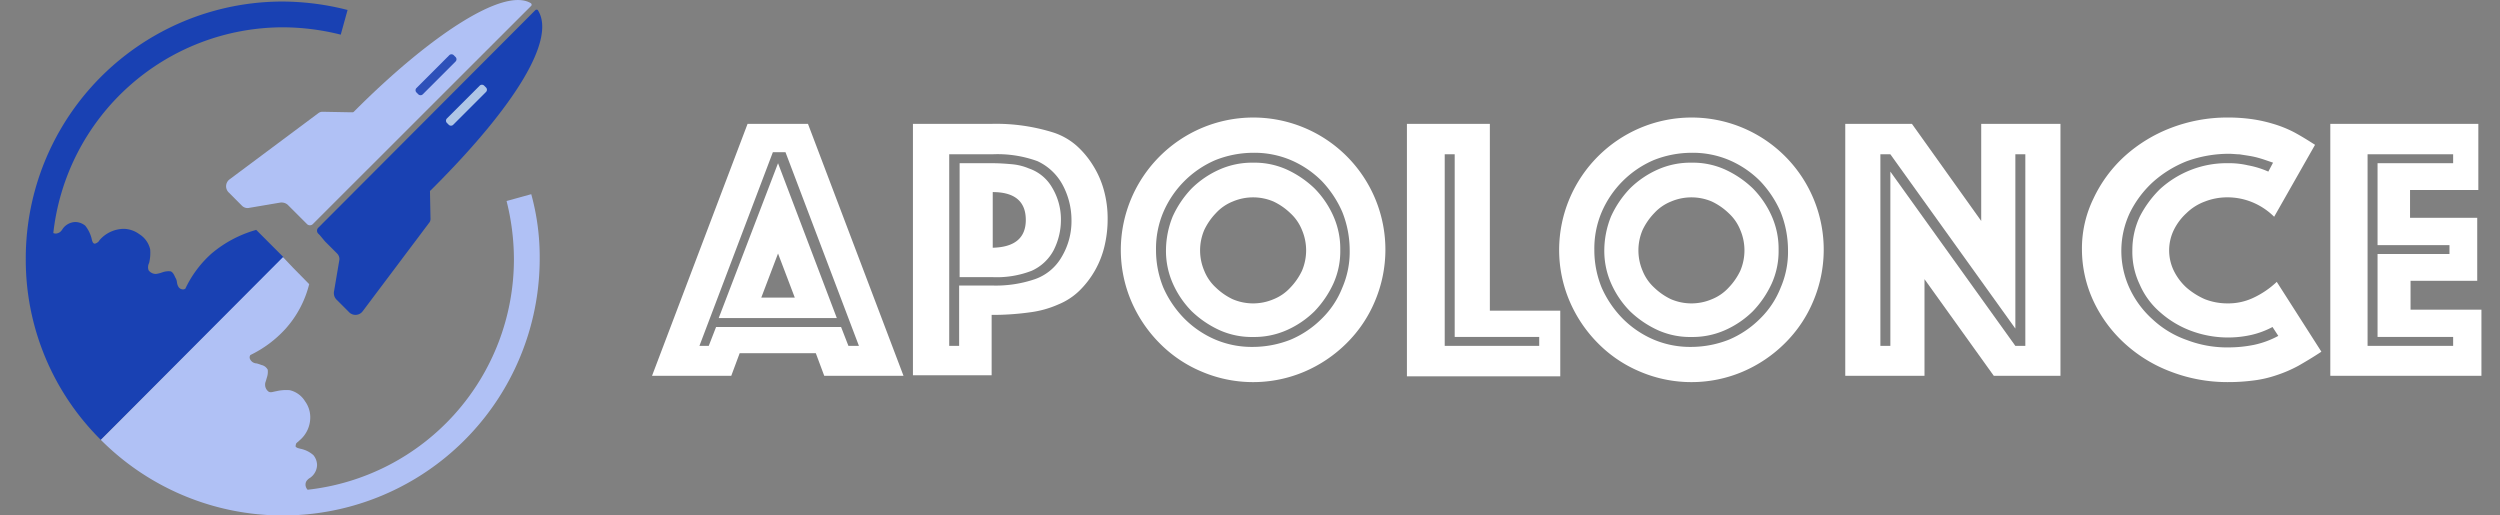 <?xml version="1.0" encoding="UTF-8"?> <svg xmlns="http://www.w3.org/2000/svg" xmlns:xlink="http://www.w3.org/1999/xlink" width="194" height="40" viewBox="0 0 194 40"><rect x="0" y="0" width="194" height="40" fill="#808080" stroke="none"/><defs><clipPath id="clip-path"><rect id="Rectángulo_2" data-name="Rectángulo 2" width="194" height="40"></rect></clipPath></defs><g id="apolonce-logo" clip-path="url(#clip-path)"><g id="apolonce-logo-2" data-name="apolonce-logo" clip-path="url(#clip-path)"><g id="Grupo_1" data-name="Grupo 1" transform="translate(2 -0.008)"><g id="XMLID_23_" transform="translate(48.598 9.129)"><path id="XMLID_51_" d="M126.714,23.6H131.4l7.414,19.553h-6.151L132.01,41.4H126.1l-.652,1.752H119.3ZM123.7,40.831l.57-1.467h9.7l.57,1.467h.815l-5.7-15.032h-.978l-5.7,15.032Zm5.377-14.176,4.562,12.017h-9.166Zm1.3,10.429-1.3-3.422-1.3,3.422Z" transform="translate(-119.3 -23.111)" fill="#fff"></path><path id="XMLID_46_" d="M169,23.6h6.151a14.813,14.813,0,0,1,4.807.693,5.169,5.169,0,0,1,1.711.978,6.914,6.914,0,0,1,1.3,1.548,7.109,7.109,0,0,1,.855,1.955,8.247,8.247,0,0,1,.285,2.241,9.044,9.044,0,0,1-.244,2.078,7.127,7.127,0,0,1-1.955,3.463,5.126,5.126,0,0,1-1.629,1.059,7.823,7.823,0,0,1-2.2.611,20.87,20.87,0,0,1-2.974.2v4.685H169Zm3.585,17.231V36.147h2.566a9.4,9.4,0,0,0,3.3-.489,3.848,3.848,0,0,0,2.078-1.711,5.4,5.4,0,0,0,.774-2.892,5.778,5.778,0,0,0-.693-2.729,4.238,4.238,0,0,0-1.955-1.833,9.046,9.046,0,0,0-3.5-.53h-3.34V40.831Zm0-14.176h2.566c.57,0,1.1.041,1.548.081a4.373,4.373,0,0,1,1.3.326,3.3,3.3,0,0,1,1.792,1.467,4.793,4.793,0,0,1,.693,2.526,5.185,5.185,0,0,1-.57,2.362,3.59,3.59,0,0,1-1.711,1.59,7.489,7.489,0,0,1-3.014.489h-2.566v-8.84Zm5.173,4.4c0-1.426-.855-2.159-2.566-2.159v4.318c1.67-.041,2.566-.733,2.566-2.159Z" transform="translate(-148.754 -23.111)" fill="#fff"></path><path id="XMLID_41_" d="M209.415,28.673a10.321,10.321,0,0,1,5.459-5.459,10.252,10.252,0,0,1,13.442,13.443,10.007,10.007,0,0,1-2.2,3.259,10.458,10.458,0,0,1-3.259,2.2,10.188,10.188,0,0,1-7.984,0,10.008,10.008,0,0,1-3.259-2.2,10.458,10.458,0,0,1-2.2-3.259,10.137,10.137,0,0,1-.815-3.992,10.287,10.287,0,0,1,.816-3.992ZM211.9,35.6a8.088,8.088,0,0,0,1.629,2.4,7.6,7.6,0,0,0,2.4,1.629,7.241,7.241,0,0,0,2.933.57,8,8,0,0,0,2.933-.57A7.6,7.6,0,0,0,224.2,38a6.881,6.881,0,0,0,1.589-2.4,6.983,6.983,0,0,0,.57-2.933,8,8,0,0,0-.57-2.933,8.231,8.231,0,0,0-1.589-2.4,7.6,7.6,0,0,0-2.4-1.629,7.241,7.241,0,0,0-2.933-.57,8,8,0,0,0-2.933.57,7.7,7.7,0,0,0-4.033,4.033,7.242,7.242,0,0,0-.57,2.933A7.681,7.681,0,0,0,211.9,35.6Zm.733-5.54A7.786,7.786,0,0,1,214.1,27.9a7.231,7.231,0,0,1,2.159-1.467,6.221,6.221,0,0,1,2.607-.53,6.092,6.092,0,0,1,2.607.53,7.785,7.785,0,0,1,2.159,1.467,7.229,7.229,0,0,1,1.467,2.159,6.221,6.221,0,0,1,.53,2.607,6.092,6.092,0,0,1-.53,2.607,7.784,7.784,0,0,1-1.467,2.159,7.23,7.23,0,0,1-2.159,1.467,6.221,6.221,0,0,1-2.607.53,6.092,6.092,0,0,1-2.607-.53,7.785,7.785,0,0,1-2.159-1.467,7.231,7.231,0,0,1-1.466-2.159,6.221,6.221,0,0,1-.53-2.607,7.092,7.092,0,0,1,.529-2.608Zm2.444,4.237a3.562,3.562,0,0,0,.9,1.3,4.939,4.939,0,0,0,1.3.9,4.035,4.035,0,0,0,3.177,0,3.563,3.563,0,0,0,1.3-.9,4.94,4.94,0,0,0,.9-1.3,4.035,4.035,0,0,0,0-3.177,3.563,3.563,0,0,0-.9-1.3,4.94,4.94,0,0,0-1.3-.9,4.035,4.035,0,0,0-3.177,0,3.563,3.563,0,0,0-1.3.9,4.939,4.939,0,0,0-.9,1.3,4.035,4.035,0,0,0,0,3.177Z" transform="translate(-172.222 -22.4)" fill="#fff"></path><path id="XMLID_38_" d="M263.1,23.6h6.436V38.1H275v5.092H263.1Zm10.266,17.231v-.693h-6.559V25.963h-.774V40.831Z" transform="translate(-204.521 -23.111)" fill="#fff"></path><path id="XMLID_33_" d="M292.915,28.673a10.321,10.321,0,0,1,5.459-5.459,10.252,10.252,0,0,1,13.442,13.443,10.007,10.007,0,0,1-2.2,3.259,10.459,10.459,0,0,1-3.259,2.2,10.188,10.188,0,0,1-7.984,0,10.007,10.007,0,0,1-3.259-2.2,10.458,10.458,0,0,1-2.2-3.259,10.137,10.137,0,0,1-.815-3.992,10.286,10.286,0,0,1,.816-3.992ZM295.4,35.6a8.089,8.089,0,0,0,1.629,2.4,7.6,7.6,0,0,0,2.4,1.629,7.241,7.241,0,0,0,2.933.57,8,8,0,0,0,2.933-.57A7.6,7.6,0,0,0,307.7,38a6.88,6.88,0,0,0,1.589-2.4,6.983,6.983,0,0,0,.57-2.933,8,8,0,0,0-.57-2.933,8.23,8.23,0,0,0-1.589-2.4,7.6,7.6,0,0,0-2.4-1.629,7.241,7.241,0,0,0-2.933-.57,8,8,0,0,0-2.933.57,7.7,7.7,0,0,0-4.033,4.033,7.241,7.241,0,0,0-.57,2.933A7.679,7.679,0,0,0,295.4,35.6Zm.733-5.54A7.785,7.785,0,0,1,297.6,27.9a7.231,7.231,0,0,1,2.159-1.467,6.221,6.221,0,0,1,2.607-.53,6.092,6.092,0,0,1,2.607.53,7.785,7.785,0,0,1,2.159,1.467,7.231,7.231,0,0,1,1.467,2.159,6.221,6.221,0,0,1,.53,2.607,6.093,6.093,0,0,1-.53,2.607,7.785,7.785,0,0,1-1.467,2.159,7.23,7.23,0,0,1-2.159,1.467,6.221,6.221,0,0,1-2.607.53,6.093,6.093,0,0,1-2.607-.53,7.786,7.786,0,0,1-2.159-1.467,7.23,7.23,0,0,1-1.466-2.159,6.221,6.221,0,0,1-.53-2.607,7.092,7.092,0,0,1,.529-2.608Zm2.444,4.237a3.563,3.563,0,0,0,.9,1.3,4.938,4.938,0,0,0,1.3.9,4.035,4.035,0,0,0,3.177,0,3.562,3.562,0,0,0,1.3-.9,4.94,4.94,0,0,0,.9-1.3,4.036,4.036,0,0,0,0-3.177,3.561,3.561,0,0,0-.9-1.3,4.939,4.939,0,0,0-1.3-.9,4.035,4.035,0,0,0-3.177,0,3.563,3.563,0,0,0-1.3.9,4.938,4.938,0,0,0-.9,1.3,4.035,4.035,0,0,0,0,3.177Z" transform="translate(-221.708 -22.4)" fill="#fff"></path><path id="XMLID_30_" d="M346.6,23.6h5.173l5.377,7.536V23.6h6.15V43.153h-5.174l-5.377-7.5v7.5H346.6Zm3.5,17.231V27.307l9.7,13.524h.774V25.963H359.8V39.487l-9.7-13.524h-.774V40.831Z" transform="translate(-254.006 -23.111)" fill="#fff"></path><path id="XMLID_27_" d="M408.483,41.668a10.3,10.3,0,0,1-1.711.733,8.809,8.809,0,0,1-1.792.407,15,15,0,0,1-2,.122,12.226,12.226,0,0,1-4.4-.815,11.038,11.038,0,0,1-3.585-2.2,10.412,10.412,0,0,1-2.4-3.259,9.535,9.535,0,0,1-.9-3.992,8.827,8.827,0,0,1,.9-3.992,10.414,10.414,0,0,1,2.4-3.259,11.487,11.487,0,0,1,3.585-2.2,12.226,12.226,0,0,1,4.4-.815,13.576,13.576,0,0,1,1.874.122,11.054,11.054,0,0,1,1.67.367,9.065,9.065,0,0,1,1.629.652c.53.285,1.059.611,1.63.978L406.61,30.1a5.218,5.218,0,0,0-1.63-1.1,5.054,5.054,0,0,0-2.037-.407,4.735,4.735,0,0,0-1.711.326,4.025,4.025,0,0,0-1.426.9,4.384,4.384,0,0,0-.978,1.3,3.626,3.626,0,0,0,0,3.177,4.384,4.384,0,0,0,.978,1.3,5.639,5.639,0,0,0,1.426.9,4.79,4.79,0,0,0,1.752.326,4.551,4.551,0,0,0,1.955-.407,6.887,6.887,0,0,0,1.874-1.263l3.463,5.418C409.665,40.976,409.054,41.342,408.483,41.668Zm-2-3.014a6.639,6.639,0,0,1-1.629.611,8.233,8.233,0,0,1-4.725-.326,7.624,7.624,0,0,1-2.363-1.426,5.956,5.956,0,0,1-1.589-2.159,5.847,5.847,0,0,1-.57-2.648,6.111,6.111,0,0,1,.57-2.607,8.217,8.217,0,0,1,1.589-2.159,7.719,7.719,0,0,1,2.363-1.467,7.6,7.6,0,0,1,2.892-.53,6.442,6.442,0,0,1,1.548.163,6.992,6.992,0,0,1,1.589.489l.367-.693c-.367-.122-.693-.244-.978-.326a6.509,6.509,0,0,0-.855-.2c-.245-.041-.53-.081-.774-.122-.244,0-.53-.041-.815-.041a9.616,9.616,0,0,0-3.259.57,8.754,8.754,0,0,0-2.648,1.629,8.068,8.068,0,0,0-1.792,2.4,6.926,6.926,0,0,0,0,5.866,7.432,7.432,0,0,0,1.792,2.4,7.536,7.536,0,0,0,2.648,1.589,8.717,8.717,0,0,0,3.259.57,9.929,9.929,0,0,0,1.955-.2,7,7,0,0,0,1.874-.693Z" transform="translate(-280.734 -22.4)" fill="#fff"></path><path id="XMLID_24_" d="M438.9,23.6h11.528v5.133h-5.3v2.159h5.214V35.78h-5.174v2.24h5.5v5.133H438.941V23.6Zm9.573,17.231v-.693h-5.866V33.7h5.581v-.69h-5.581V26.655h5.866v-.693h-6.64V40.831Z" transform="translate(-308.707 -23.111)" fill="#fff"></path></g><g id="XMLID_15_" transform="translate(0 0.008)"><path id="XMLID_22_" d="M58.989,25.284,64.162,18.4a.463.463,0,0,0,.122-.326l-.041-2.118c0-.041,0-.081.041-.081l.2-.2c6.4-6.4,9.532-11.528,8.147-13.769-.041-.081-.122-.081-.2-.041L56.1,18.237l-.489.489-.041.041a.32.32,0,0,0,0,.448l.122.122.407.489.937.937a.6.6,0,0,1,.163.57l-.407,2.4a.73.73,0,0,0,.163.57l1.059,1.059a.7.7,0,0,0,.975-.078Z" transform="translate(-32.877 -1.09)" fill="#1941b3"></path><path id="XMLID_21_" d="M48.2,8.559l-.122.122a.15.15,0,0,1-.122.041h-.122l-2.2-.041a.542.542,0,0,0-.326.122l-6.884,5.133a.668.668,0,0,0-.081.978L39.4,15.973a.605.605,0,0,0,.57.163l2.4-.407a.73.73,0,0,1,.57.163l.937.937.448.448.122.122a.32.32,0,0,0,.448,0l.041-.041.489-.489L61.851.453a.142.142,0,0,0-.041-.2C59.692-1.014,53.949,2.815,48.2,8.559Z" transform="translate(-22.622 -0.008)" fill="#b0c1f5"></path><path id="XMLID_20_" d="M80.274,19.266l-.163-.163a.248.248,0,0,1,0-.326l2.566-2.566a.248.248,0,0,1,.326,0l.163.163a.248.248,0,0,1,0,.326L80.6,19.266A.246.246,0,0,1,80.274,19.266Z" transform="translate(-47.441 -9.574)" fill="#aec5e6"></path><path id="XMLID_19_" d="M74.474,13.466l-.163-.163a.248.248,0,0,1,0-.326l2.566-2.566a.248.248,0,0,1,.326,0l.163.163a.248.248,0,0,1,0,.326L74.8,13.466a.248.248,0,0,1-.326,0Z" transform="translate(-44.003 -6.137)" fill="#2e51b9"></path><path id="XMLID_17_" d="M19.92.3A19.932,19.932,0,0,0,0,20.261,19.658,19.658,0,0,0,5.825,34.315L7.21,32.93,20,20.139l-.855-.855L17.883,18.02a9.216,9.216,0,0,0-3.463,1.833,8.485,8.485,0,0,0-2.037,2.729.309.309,0,0,1-.285.041c-.2-.041-.326-.244-.367-.53a.773.773,0,0,0-.122-.367c-.081-.163-.163-.407-.367-.489a1.426,1.426,0,0,0-.652.081,2.563,2.563,0,0,1-.489.122.711.711,0,0,1-.57-.285.715.715,0,0,1,.041-.57,3.337,3.337,0,0,0,.081-1.059,1.887,1.887,0,0,0-.853-1.18,2.1,2.1,0,0,0-1.181-.407,2.528,2.528,0,0,0-1.915.9c0,.041-.081.122-.2.2-.041,0-.122.081-.2.041-.122-.041-.163-.244-.2-.407a2.609,2.609,0,0,0-.489-.978,1.233,1.233,0,0,0-.774-.285,1.249,1.249,0,0,0-.978.53.9.9,0,0,1-.2.244.643.643,0,0,1-.326.122.443.443,0,0,1-.2-.041A17.953,17.953,0,0,1,19.92,2.3a18.585,18.585,0,0,1,4.522.57l.53-1.915A20.681,20.681,0,0,0,19.92.3Z" transform="translate(0 -0.181)" fill="#1941b3"></path><path id="XMLID_16_" d="M48.356,42.011A18.37,18.37,0,0,0,47.7,37l-1.915.53a18.585,18.585,0,0,1,.57,4.522A17.99,17.99,0,0,1,30.346,59.935h0a.584.584,0,0,1-.163-.407.488.488,0,0,1,.122-.326.9.9,0,0,1,.244-.2,1.249,1.249,0,0,0,.53-.978,1.233,1.233,0,0,0-.285-.774,2.146,2.146,0,0,0-.978-.489c-.163-.041-.367-.081-.407-.2a1.765,1.765,0,0,1,.041-.2c.081-.122.2-.163.2-.2a2.328,2.328,0,0,0,.9-1.915,2.1,2.1,0,0,0-.407-1.181,1.887,1.887,0,0,0-1.181-.855,3.337,3.337,0,0,0-1.059.081c-.244.041-.407.122-.57.041a.661.661,0,0,1-.285-.57c0-.163.041-.163.122-.489a1.426,1.426,0,0,0,.081-.652.727.727,0,0,0-.489-.367,3.747,3.747,0,0,0-.367-.122.58.58,0,0,1-.53-.367.309.309,0,0,1,.041-.285,8.941,8.941,0,0,0,2.729-2.037,8.14,8.14,0,0,0,1.833-3.463L29.209,42.7l-.774-.815L15.685,54.68,14.3,56.065A19.933,19.933,0,0,0,48.356,42.011Z" transform="translate(-8.475 -21.931)" fill="#b0c1f5"></path></g></g></g></g></svg> 